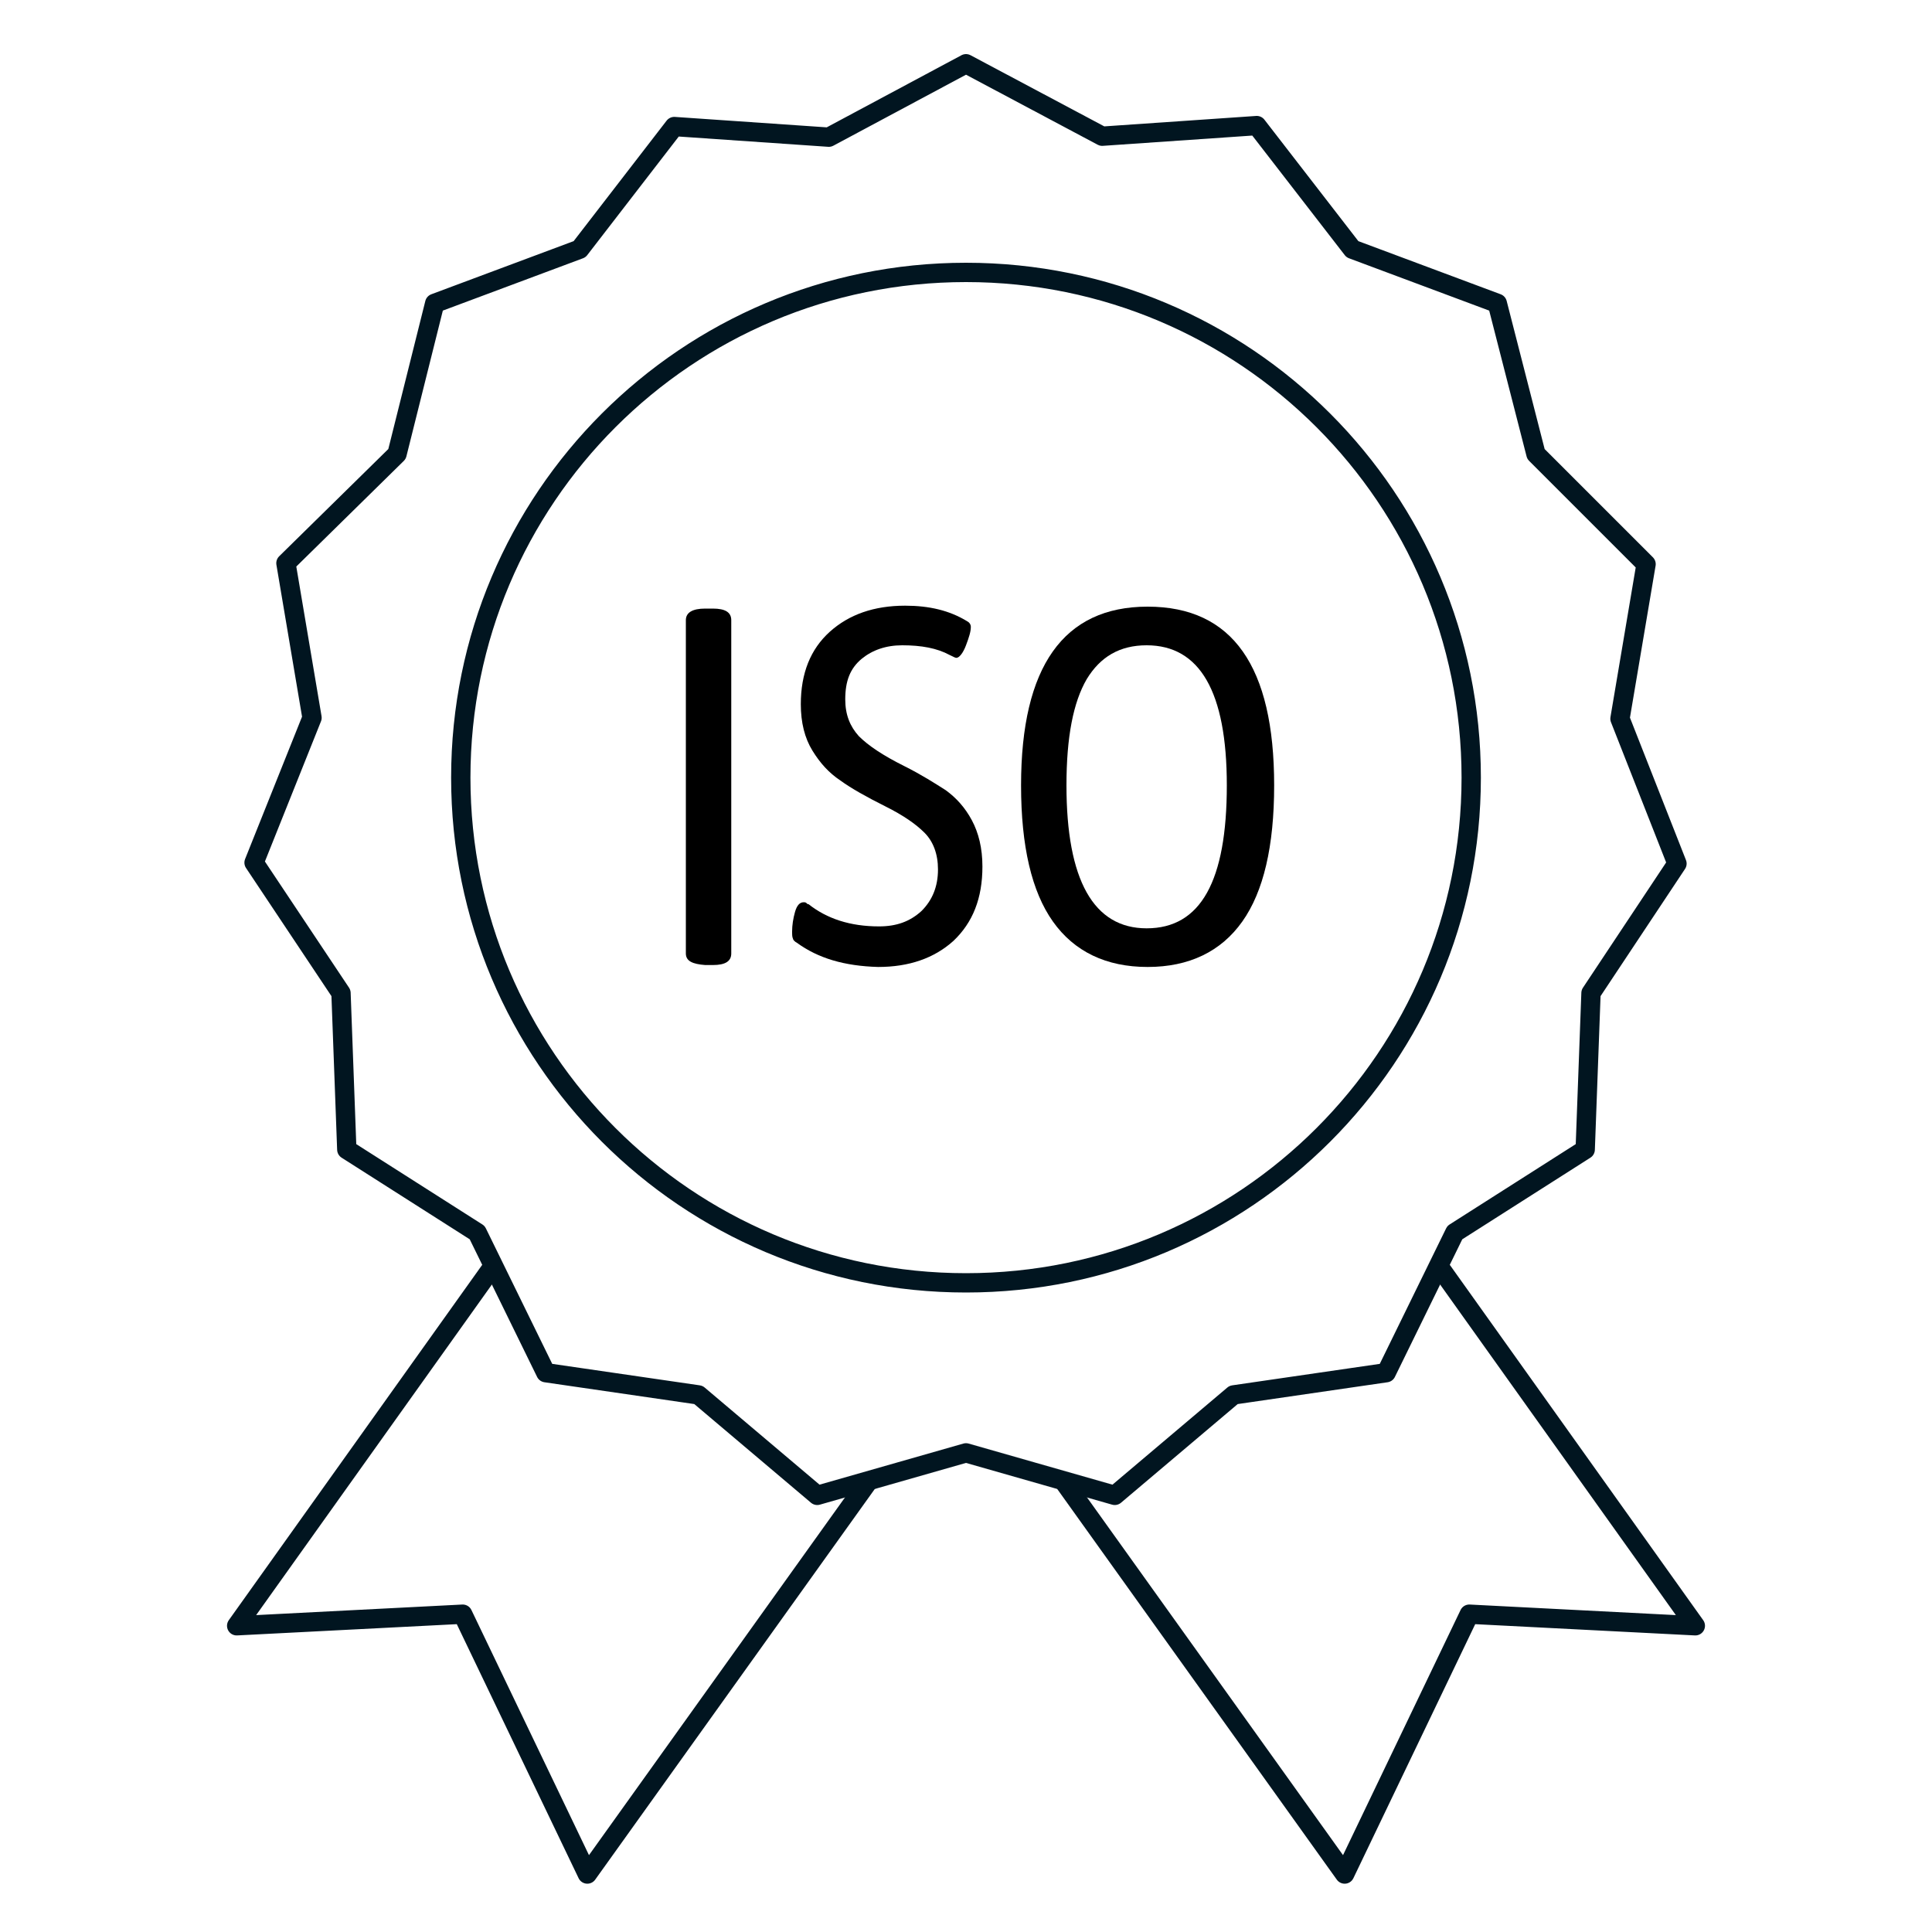 <?xml version="1.0" encoding="utf-8"?>
<!-- Generator: Adobe Illustrator 25.3.1, SVG Export Plug-In . SVG Version: 6.00 Build 0)  -->
<svg version="1.1" id="Ebene_1" xmlns="http://www.w3.org/2000/svg" xmlns:xlink="http://www.w3.org/1999/xlink" x="0px" y="0px"
	 viewBox="0 0 200 200" enable-background="new 0 0 200 200" xml:space="preserve">
<path fill="none" stroke="#011520" stroke-width="2" stroke-linejoin="round" stroke-miterlimit="10" d="M35.3,102.8l0.6,16.2
	l13.5,8.6l7.1,14.5l15.8,2.3l12.3,10.4l15.4-4.4l15.4,4.4l12.3-10.4l15.8-2.3l7.1-14.5l13.5-8.6l0.6-16.2l8.9-13.4l-5.9-15l2.7-16
	L159,47L155,31.4l-15-5.6L130.1,13l-16,1.1L100,6.6l-14.2,7.6l-16-1.1L60,25.8l-15,5.6L41.1,47L29.6,58.3l2.7,16l-6,15L35.3,102.8z
	 M100,28.2c28.9,0,52.3,23.4,52.3,52.3c0,28.9-23.4,52.3-52.3,52.3c-28.9,0-52.3-23.4-52.3-52.3C47.7,51.6,71.1,28.2,100,28.2z"/>
<polyline fill="none" stroke="#011520" stroke-width="2" stroke-linejoin="round" stroke-miterlimit="10" points="51.1,131 
	24.5,168.3 47.9,167.1 60.8,194 90,153.2 "/>
<polyline fill="none" stroke="#011520" stroke-width="2" stroke-linejoin="round" stroke-miterlimit="10" points="148.9,131 
	175.5,168.3 152.1,167.1 139.2,194 110,153.2 "/>
<g>
	<path d="M71,98.7V64.2c0-0.8,0.7-1.2,2-1.2h0.8c1.3,0,1.9,0.4,1.9,1.2v34.5c0,0.8-0.6,1.2-1.9,1.2H73C71.7,99.8,71,99.5,71,98.7z"
		/>
	<path d="M82.5,97.6c-0.2-0.1-0.4-0.3-0.4-0.4c-0.1-0.2-0.1-0.4-0.1-0.8c0-0.6,0.1-1.3,0.3-2c0.2-0.7,0.5-1,0.9-1
		c0.1,0,0.2,0,0.3,0.1c0.1,0.1,0.1,0.1,0.2,0.1c1.9,1.5,4.3,2.3,7.3,2.3c1.8,0,3.2-0.5,4.4-1.6c1.1-1.1,1.7-2.5,1.7-4.3
		c0-1.6-0.5-2.9-1.4-3.8c-0.9-0.9-2.2-1.8-4-2.7c-2-1-3.6-1.9-4.7-2.7c-1.2-0.8-2.1-1.8-2.9-3.1c-0.8-1.3-1.2-2.9-1.2-4.8
		c0-3.2,1-5.7,3-7.5c2-1.8,4.6-2.7,7.8-2.7c2.5,0,4.6,0.5,6.4,1.6c0.2,0.1,0.4,0.3,0.4,0.6c0,0.5-0.2,1.1-0.5,1.9
		c-0.3,0.8-0.7,1.3-1,1.3c-0.1,0-0.3-0.1-0.7-0.3c-1.3-0.7-2.9-1-4.9-1c-1.7,0-3.1,0.5-4.2,1.4c-1.2,1-1.7,2.3-1.7,4.2
		c0,1.6,0.5,2.8,1.4,3.8c1,1,2.5,2,4.7,3.1c1.8,0.9,3.2,1.8,4.3,2.5c1.1,0.8,2,1.8,2.7,3.1c0.7,1.3,1.1,2.9,1.1,4.8
		c0,3.3-1,5.8-3,7.7c-2,1.8-4.6,2.7-7.8,2.7C87.4,100,84.7,99.2,82.5,97.6z"/>
	<path d="M109,95.4c-2.2-3.1-3.3-7.8-3.3-14.1c0-12.3,4.4-18.5,13.1-18.5c8.8,0,13.1,6.2,13.1,18.5c0,6.3-1.1,11-3.3,14.1
		c-2.2,3.1-5.5,4.7-9.8,4.7C114.5,100.1,111.2,98.5,109,95.4z M127,81.3c0-9.7-2.8-14.5-8.3-14.5c-2.8,0-4.8,1.2-6.2,3.5
		c-1.4,2.4-2.1,6-2.1,11c0,9.8,2.8,14.8,8.3,14.8C124.3,96.1,127,91.2,127,81.3z"/>
</g>
<g>
</g>
<g>
</g>
<g>
</g>
<g>
</g>
<g>
</g>
<g>
</g>
<g>
</g>
<g>
</g>
<g>
</g>
<g>
</g>
<g>
</g>
<g>
</g>
<g>
</g>
<g>
</g>
<g>
</g>
</svg>
